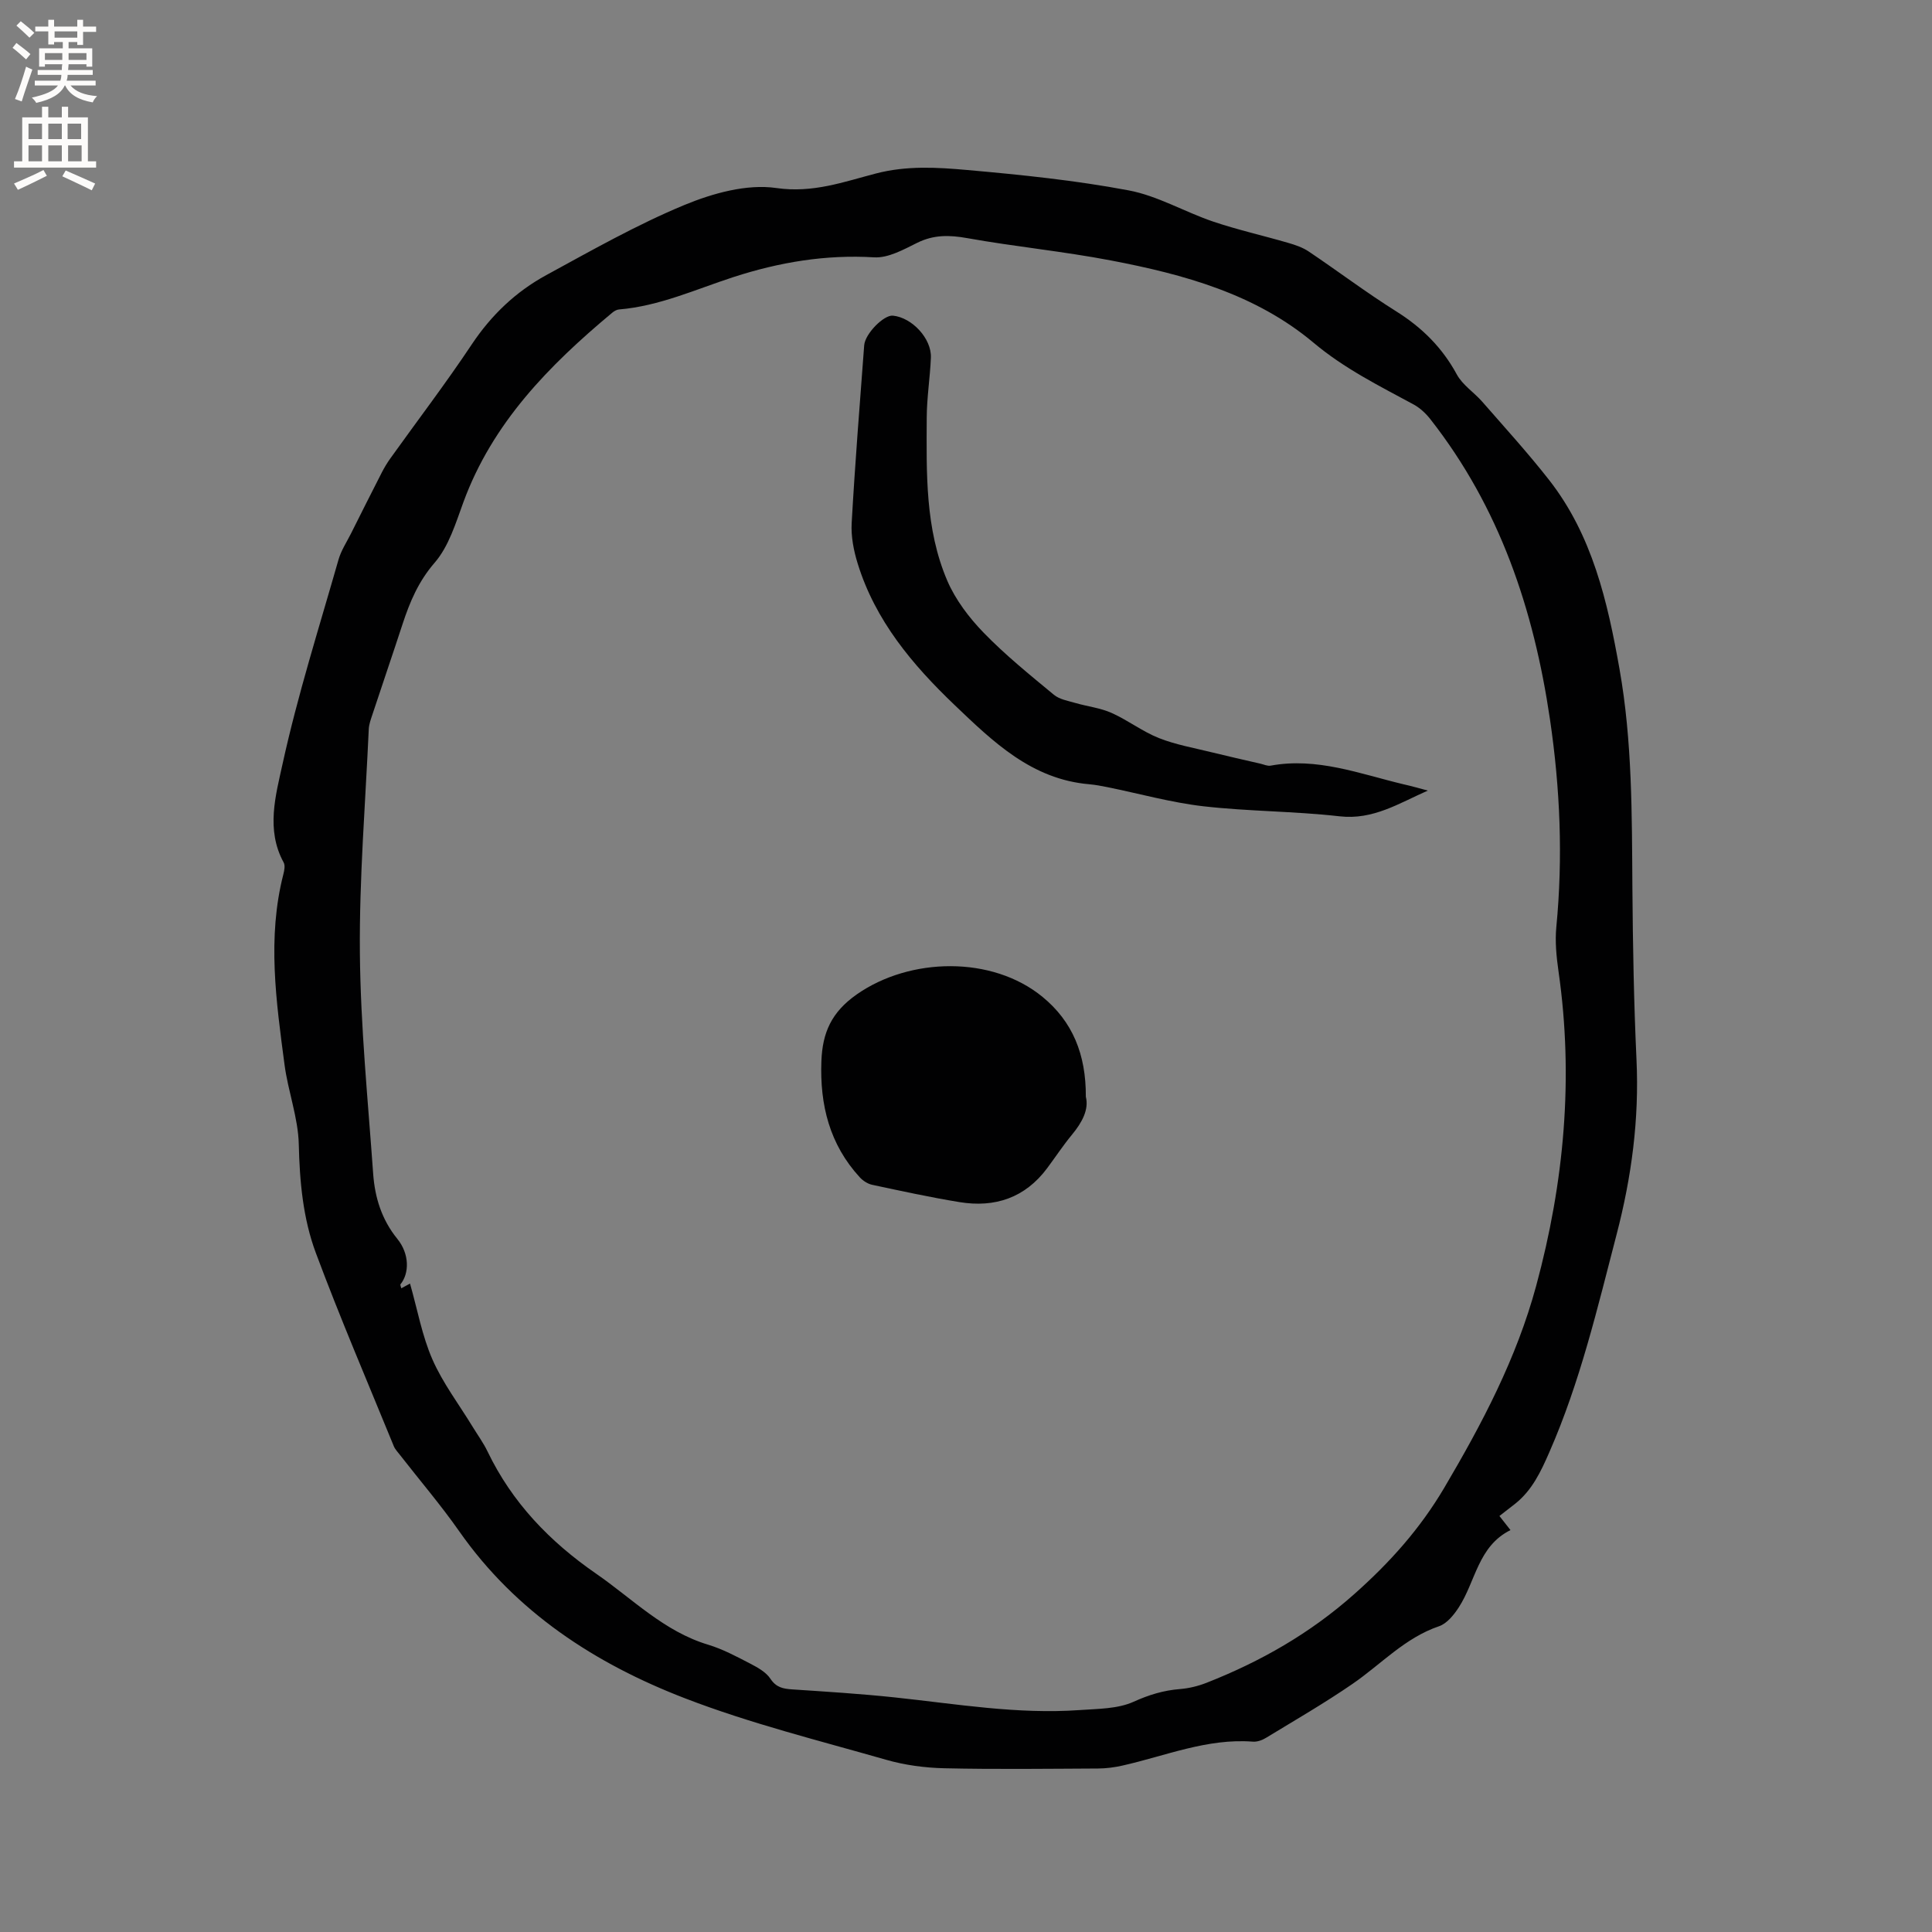 <svg enable-background="new 0 0 400 400" viewBox="0 0 400 400" xmlns="http://www.w3.org/2000/svg"><rect x="0" y="0" width="400" height="400" fill="#808080" stroke="none"/><g fill="#010102"><path d="m310.44 313.87c.98 1.25 1.55 1.97 2.29 2.92-6.72 3.33-7.21 10.61-10.69 15.97-1.01 1.57-2.46 3.37-4.09 3.93-7.07 2.4-11.98 7.85-17.88 11.91-5.81 4-11.94 7.54-17.97 11.21-.78.48-1.82.85-2.71.78-9.46-.73-18.08 2.96-27.03 4.96-1.64.37-3.34.59-5.01.6-10.6.05-21.21.19-31.81-.05-4.06-.09-8.23-.65-12.12-1.77-13.93-3.99-28.07-7.5-41.56-12.7-18.59-7.16-35.03-17.81-46.78-34.59-3.82-5.46-8.18-10.55-12.28-15.82-.45-.58-1-1.15-1.27-1.81-5.44-13.31-11.12-26.54-16.14-40.01-2.66-7.14-3.35-14.76-3.53-22.48-.13-5.51-2.22-10.95-2.95-16.48-1.73-13.12-3.62-26.27-.24-39.44.2-.78.4-1.81.06-2.43-3.72-6.78-1.64-13.94-.22-20.44 3.12-14.24 7.56-28.2 11.57-42.25.54-1.89 1.68-3.62 2.58-5.4 2.12-4.23 4.23-8.45 6.39-12.66.53-1.03 1.13-2.03 1.81-2.97 5.61-7.84 11.47-15.52 16.81-23.54 4.05-6.08 9.13-10.92 15.43-14.35 9.38-5.11 18.72-10.42 28.55-14.5 5.92-2.45 12.98-4.42 19.09-3.53 7.56 1.09 13.94-1.28 20.61-3.01 6.36-1.66 12.67-1.28 18.93-.72 11.17.99 22.37 2.14 33.37 4.21 6.03 1.13 11.62 4.47 17.53 6.47 5.07 1.71 10.33 2.89 15.48 4.39 1.49.43 3.04.95 4.31 1.81 6.07 4.08 11.91 8.5 18.1 12.38 5.34 3.35 9.53 7.5 12.55 13.07 1.19 2.19 3.58 3.71 5.28 5.66 4.65 5.33 9.43 10.57 13.79 16.14 8.99 11.47 12.14 25.24 14.61 39.17 2.66 14.99 2.56 30.16 2.67 45.32.09 11.87.3 23.74.85 35.6.57 12.3-1.01 24.21-4.11 36.12-3.97 15.26-7.56 30.58-13.93 45.11-1.77 4.05-3.56 7.87-7.06 10.67-1.06.82-2.15 1.66-3.28 2.55zm-225.55-48.12c1.55 5.43 2.5 10.83 4.64 15.71 2.15 4.9 5.49 9.29 8.3 13.9 1.05 1.72 2.25 3.36 3.12 5.17 5.09 10.58 12.87 18.65 22.48 25.29 7.54 5.21 14.04 11.95 23.19 14.7 3.01.91 5.85 2.43 8.66 3.89 1.56.81 3.31 1.77 4.23 3.16 1.2 1.81 2.62 2.07 4.5 2.2 7.08.47 14.17.91 21.23 1.66 12.74 1.35 25.43 3.54 38.31 2.62 3.77-.27 7.85-.23 11.15-1.72 3.18-1.44 6.21-2.36 9.61-2.63 1.85-.15 3.74-.61 5.48-1.29 11.19-4.4 21.4-10.21 30.54-18.32 7.39-6.55 13.66-13.54 18.7-22.08 7.84-13.29 14.95-26.78 19.01-41.76 5.81-21.43 7.8-43.1 4.63-65.16-.43-3.02-.74-6.14-.45-9.15 1.39-14.42.8-28.65-1.32-43.04-3.36-22.79-10.42-43.82-24.75-62.1-.94-1.2-2.15-2.34-3.48-3.06-7.15-3.87-14.35-7.44-20.71-12.78-12.03-10.1-26.86-14.15-41.93-17.03-9.86-1.89-19.9-2.86-29.79-4.63-3.69-.66-6.93-.72-10.36.98-2.8 1.39-5.99 3.17-8.89 3-10.04-.61-19.64 1.01-29.09 4.07-7.83 2.54-15.39 6.03-23.75 6.72-.48.04-1.01.35-1.4.68-13.05 10.88-24.79 22.79-30.82 39.25-1.59 4.34-3.02 9.13-5.94 12.5-3.35 3.87-5.13 8.09-6.64 12.7-2.04 6.24-4.17 12.45-6.23 18.69-.33 1-.72 2.03-.77 3.06-.7 15.46-1.98 30.93-1.84 46.38.14 15.24 1.67 30.46 2.75 45.68.35 4.9 1.75 9.48 5 13.48 2.55 3.14 2.5 7.15.65 9.42-.08.1.07.38.17.82.65-.35 1.22-.65 1.81-.98z"/><path d="m295.62 163.68c-5.97 2.63-11.34 6.12-18.26 5.33-9.36-1.07-18.85-1.01-28.21-2.08-6.69-.77-13.25-2.62-19.88-3.96-1.24-.25-2.5-.49-3.76-.6-11.91-1.02-19.88-8.77-27.87-16.4-8.74-8.35-16.43-17.49-20.07-29.31-.83-2.68-1.4-5.61-1.24-8.38.69-12.27 1.67-24.53 2.59-36.78.18-2.42 4.08-6.33 5.94-6.15 3.97.39 8.04 4.76 7.87 8.71-.17 4.13-.84 8.24-.86 12.37-.05 11.45-.36 23.04 4.26 33.81 1.7 3.95 4.51 7.65 7.53 10.76 4.49 4.63 9.55 8.72 14.53 12.84 1.17.97 2.94 1.26 4.48 1.71 2.48.72 5.13 1.01 7.46 2.05 3.37 1.5 6.39 3.85 9.81 5.21 3.48 1.38 7.25 2.03 10.91 2.94 3.36.83 6.73 1.58 10.1 2.36.7.16 1.46.53 2.12.41 9.58-1.77 18.42 1.68 27.44 3.84 1.71.38 3.41.87 5.11 1.32z"/><path d="m224.81 227.07c.67 2.62-.76 5.31-2.88 7.87-1.82 2.2-3.4 4.6-5.11 6.9-4.58 6.16-10.83 8.25-18.19 7.04-6.05-.99-12.06-2.3-18.06-3.58-.93-.2-1.91-.84-2.56-1.55-6.26-6.81-8.29-15-7.95-24.05.22-5.89 2.07-10.15 7.35-13.84 10.99-7.67 27.99-8.04 38.44.54 6.18 5.07 9.01 11.85 8.96 20.67z"/></g><path d="m2.6 9.9.8-1c.9.7 1.9 1.4 2.9 2.3l-.9 1.1c-1.1-1-2-1.8-2.8-2.4zm.5 10.6c.9-2.1 1.6-4.3 2.3-6.7.4.2.8.4 1.3.6-.7 2.1-1.5 4.3-2.2 6.6zm.3-15.2.9-.9c1 .8 2 1.6 2.8 2.4l-1 1c-.9-.9-1.8-1.7-2.7-2.5zm12.6-1.2h1.2v1.4h2.7v1.1h-2.7v2.7h-1.2v-.6h-1.8v1.3h4.9v3.8h-1.2v-.5h-3.7c0 .4-.1.9-.1 1.2h5.1v1h-5.2c0 .5-.1.9-.2 1.2h6v1h-5.2c1.1 1.3 2.9 2 5.5 2.2-.4.4-.7.8-.9 1.3-2.9-.5-4.8-1.6-5.7-3.5h-.1c-.8 1.7-2.7 2.9-5.9 3.6-.2-.4-.6-.8-.9-1.1 2.8-.6 4.6-1.4 5.4-2.5h-4.8v-1h5.3c.1-.3.2-.7.2-1.2h-4.9v-1h5c0-.4 0-.8.1-1.2h-3.6v.5h-1.2v-3.8h4.9v-1.3h-1.8v.5h-1.2v-2.7h-2.7v-1h2.7v-1.4h1.2v1.4h4.8zm-6.7 8.3h3.6c0-.4 0-.9 0-1.4h-3.6zm1.9-4.6h4.8v-1.3h-4.7v1.3zm6.7 3.2h-3.7v1.4h3.7z" fill="#fcfbfa"/><path d="m8.7 22.1h1.3v2.2h2.8v-2.2h1.3v2.2h4.1v9.1h1.7v1.3h-17v-1.3h1.7v-9.1h4.1zm.3 13.1.7 1.2c-1.8.9-3.8 1.9-6 2.9-.2-.4-.5-.8-.8-1.3 2.3-1 4.4-1.9 6.1-2.8zm-3.1-6.4h2.8v-3.2h-2.8zm0 4.6h2.8v-3.3h-2.8zm4.1-4.6h2.8v-3.2h-2.8zm0 4.6h2.8v-3.3h-2.8zm3.6 1.9c2.1.9 4.1 1.8 6.1 2.7l-.7 1.4c-2.2-1.1-4.2-2-6.1-2.9zm3.2-9.7h-2.8v3.2h2.8zm-2.7 7.8h2.8v-3.3h-2.8z" fill="#fcfbfa"/></svg>